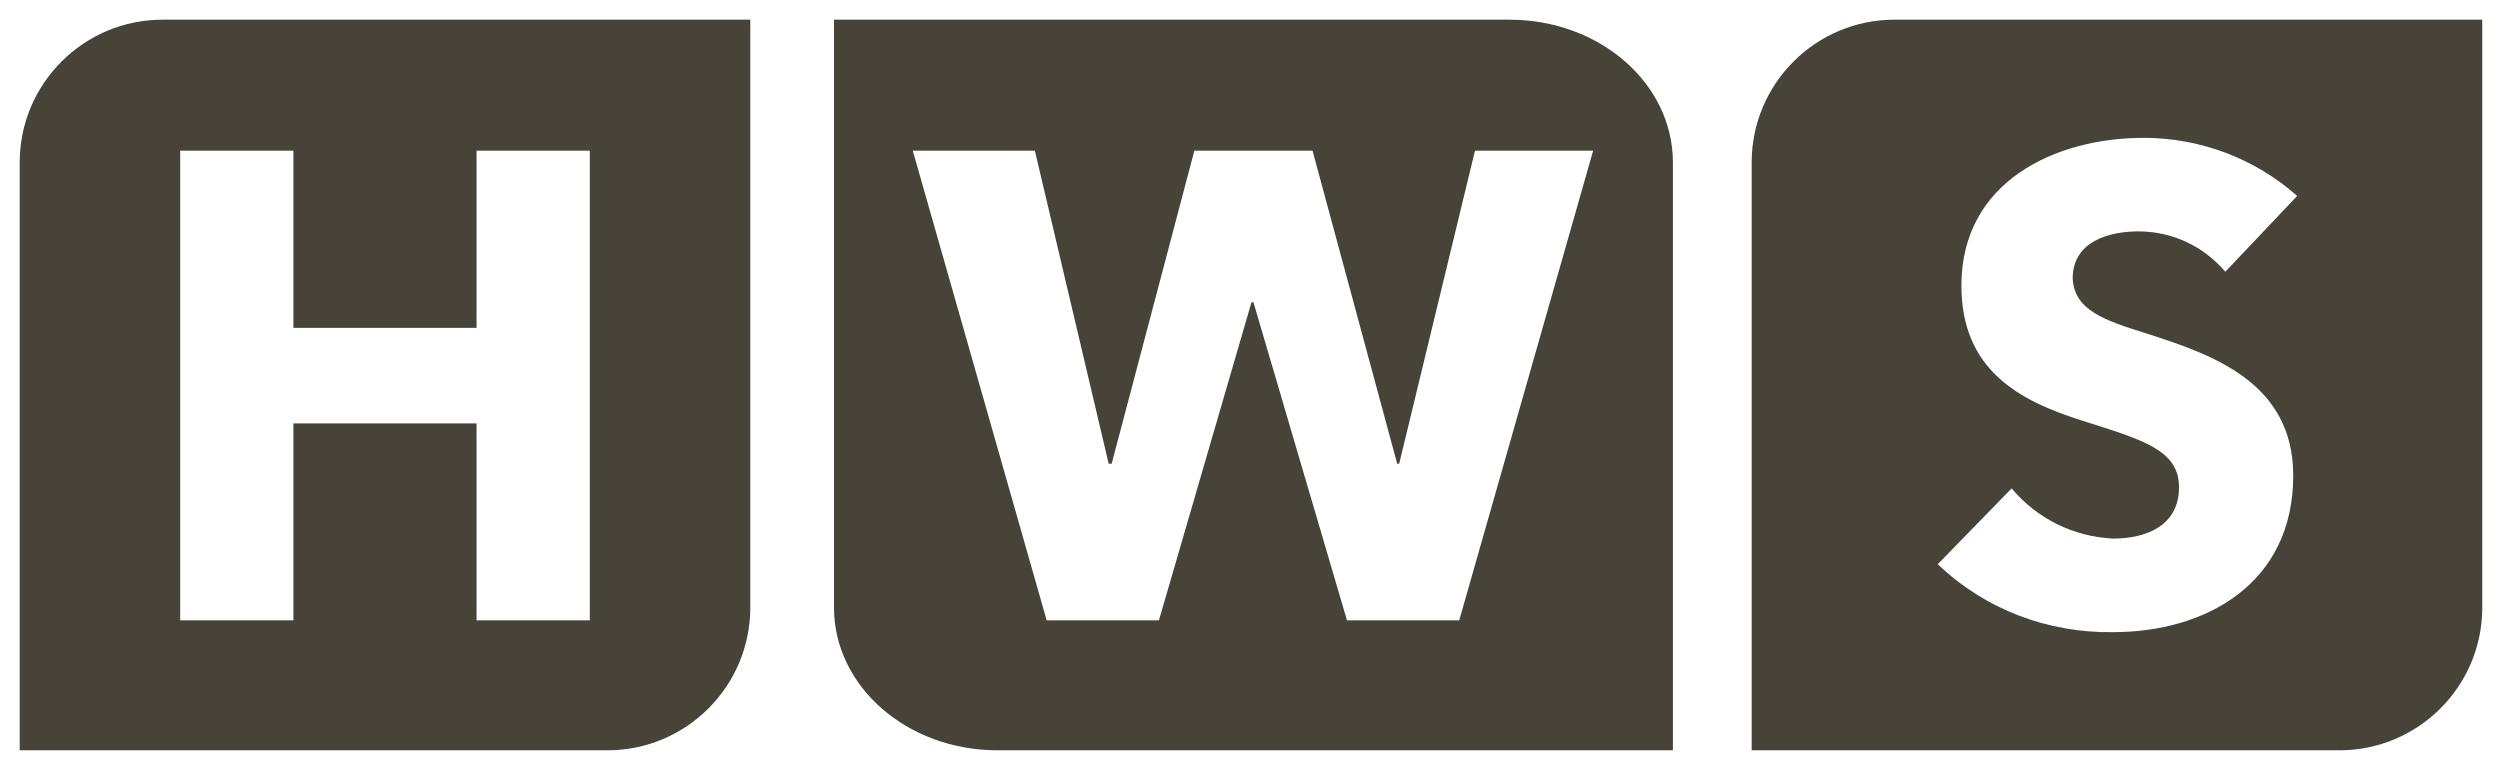 <?xml version="1.0" encoding="utf-8"?>
<!-- Generator: Adobe Illustrator 25.1.0, SVG Export Plug-In . SVG Version: 6.00 Build 0)  -->
<svg version="1.1" xmlns="http://www.w3.org/2000/svg" xmlns:xlink="http://www.w3.org/1999/xlink" x="0px" y="0px"
	 viewBox="0 0 253.9 78.2" style="enable-background:new 0 0 253.9 78.2;" xml:space="preserve">
<style type="text/css">
	.st0{fill:#484338;}
</style>
<g id="Ebene_2">
</g>
<g id="Layer_2">
	<g id="Layer_2_1_">
		<g id="Ebene_2_1_">
			<path class="st0" d="M153.3,2H84.7v59.7c0,8,7.4,14.5,16.6,14.5h68.6V16.5C169.9,8.5,162.5,2,153.3,2z M148.2,63h-11.4l-9.5-32.3
				h-0.2L117.7,63h-11.4L92.7,15.3h12.4l7.5,31.8h0.3l8.4-31.8h12l8.6,31.8h0.2l7.7-31.8h12L148.2,63z"/>
			<path class="st0" d="M16.5,2C8.5,2,2,8.5,2,16.5c0,0,0,0,0,0v59.7h59.7c8,0,14.5-6.5,14.5-14.5c0,0,0,0,0,0V2H16.5z M59.9,63
				H48.4V43H29.8v20H18.3V15.3h11.5v18h18.6v-18h11.5V63z"/>
			<path class="st0" d="M192.4,2c-8,0-14.5,6.5-14.5,14.5v59.7h59.7c8,0,14.5-6.5,14.5-14.5V2H192.4z M218.1,33.9
				c6.5,2.1,14.8,4.9,14.8,14.4c0,11-8.9,15.9-18.3,15.9c-6.6,0.1-13-2.3-17.8-6.9l7.5-7.7c2.6,3.1,6.3,4.9,10.3,5.1
				c3.5,0,6.7-1.4,6.7-5.2s-3.6-4.8-9.9-6.8c-6.3-2-12.2-5.1-12.2-13.7c0-10.6,9.6-15,18.5-15c5.8,0,11.3,2.1,15.6,5.9l-7.3,7.7
				c-2.2-2.6-5.4-4.1-8.8-4.1c-3,0-6.7,1-6.7,4.8C210.7,31.5,213.6,32.5,218.1,33.9z"/>
		</g>
	</g>
</g>
</svg>
